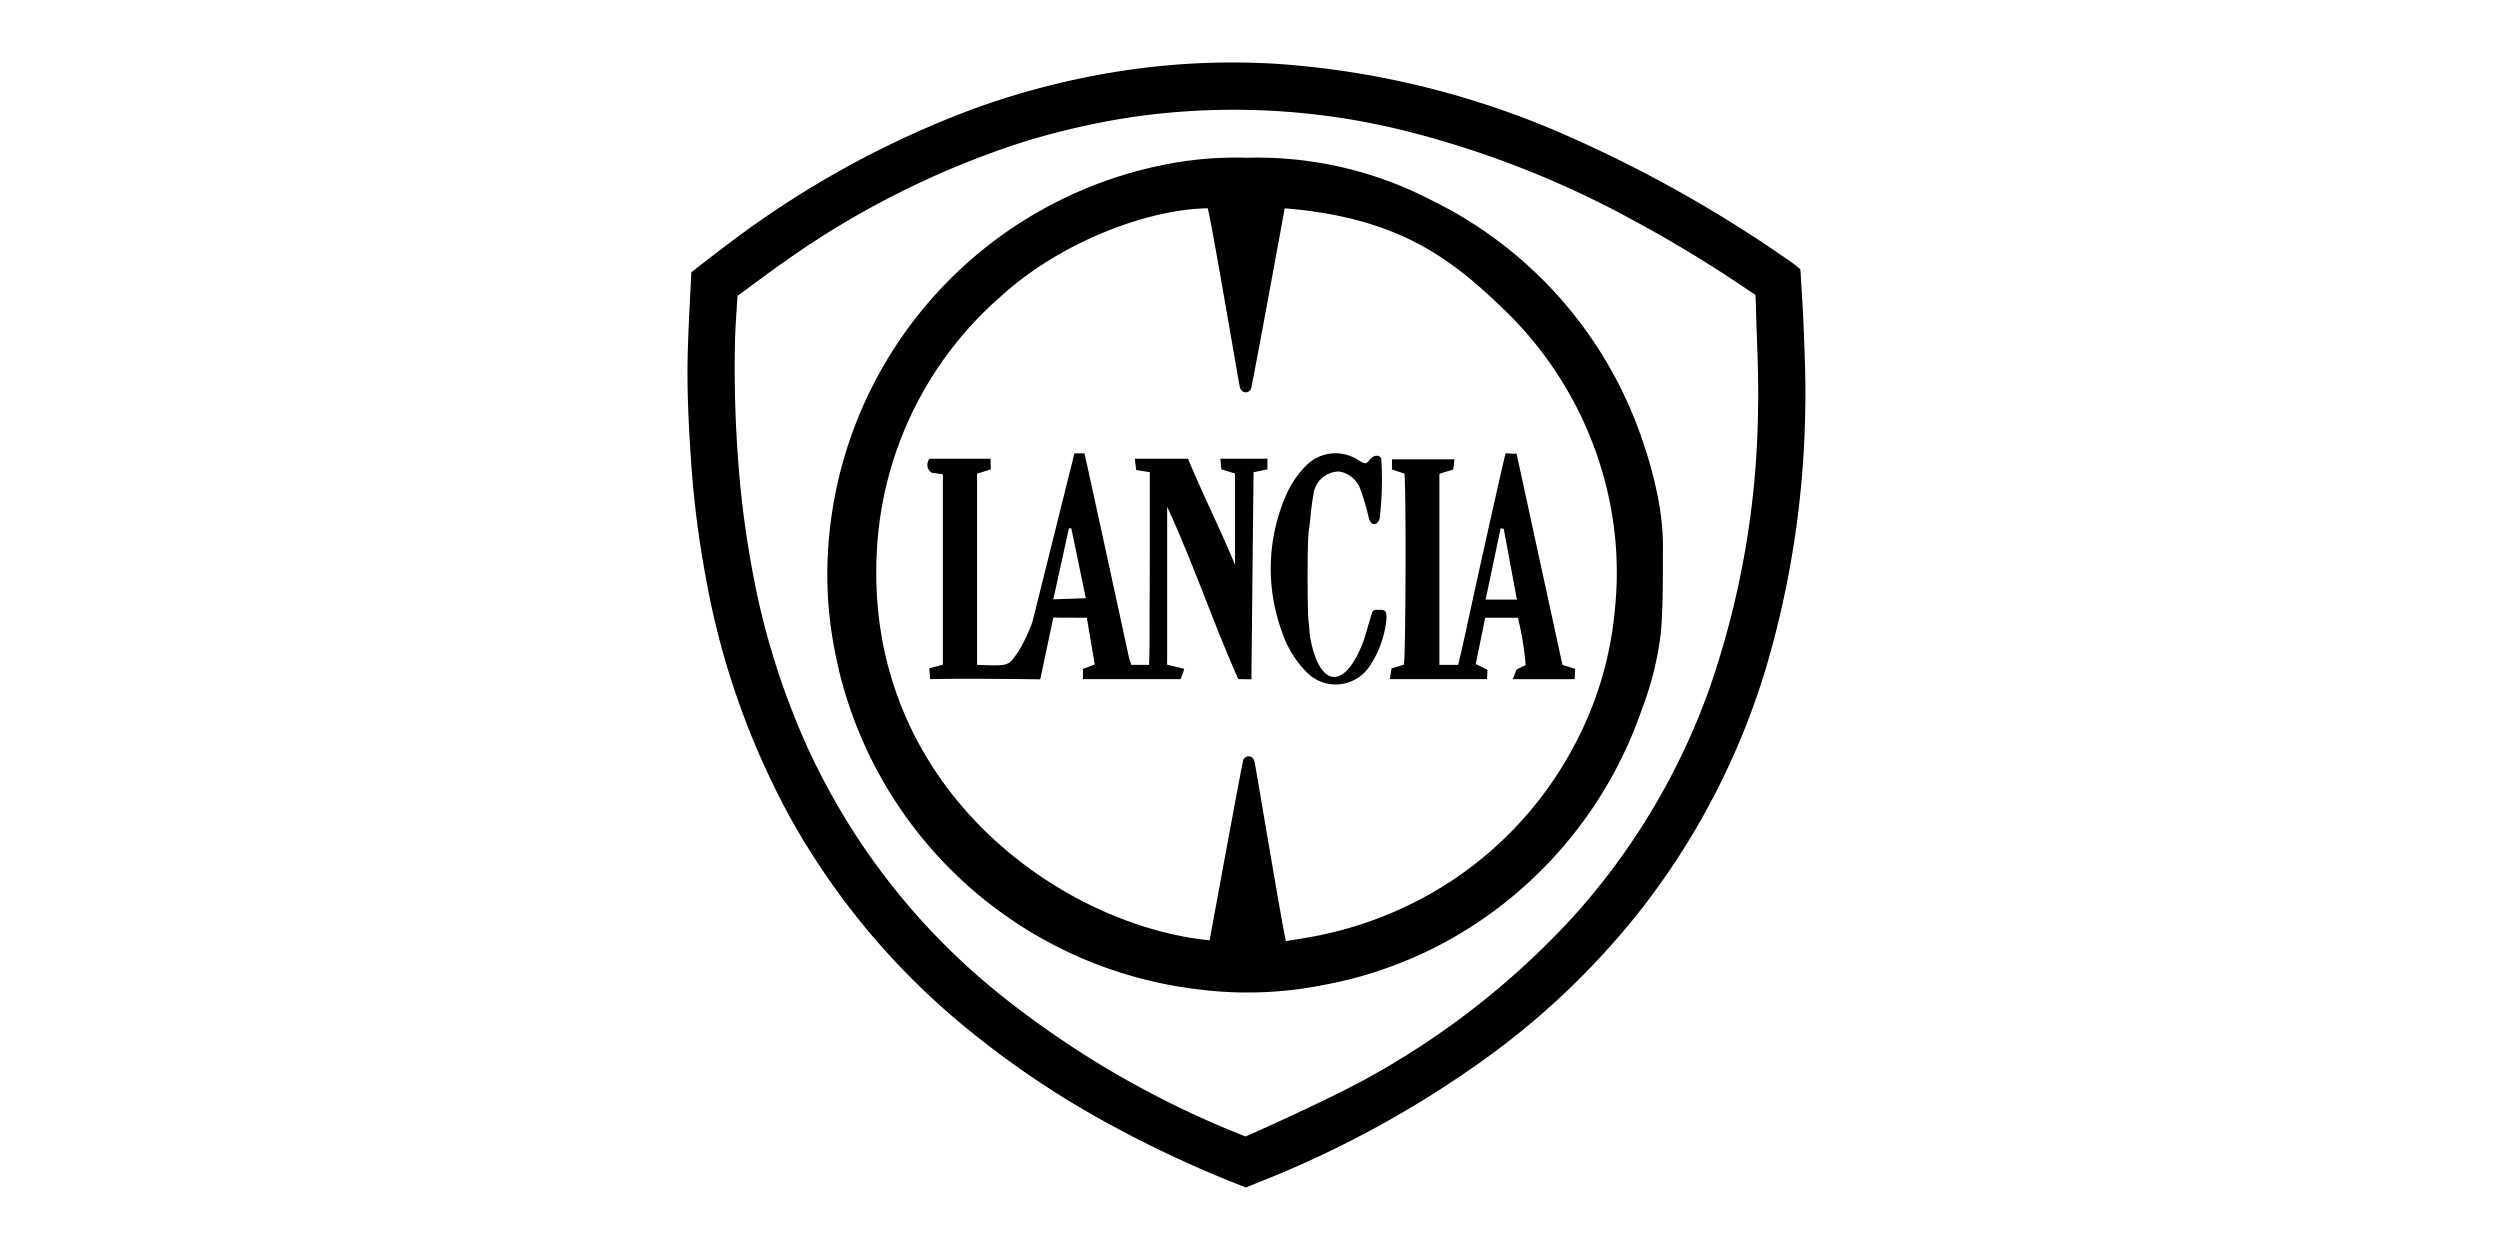<svg xmlns="http://www.w3.org/2000/svg" xmlns:xlink="http://www.w3.org/1999/xlink" width="200" height="100" viewBox="0 0 200 100">
  <defs>
    <clipPath id="clip-path">
      <rect id="Rettangolo_10883" data-name="Rettangolo 10883" width="89.435" height="90" fill="none"/>
    </clipPath>
  </defs>
  <g id="Raggruppa_19103" data-name="Raggruppa 19103" transform="translate(-1121 -304)">
    <rect id="Rettangolo_10012" data-name="Rettangolo 10012" width="200" height="100" rx="18" transform="translate(1121 304)" fill="none"/>
    <g id="Raggruppa_19004" data-name="Raggruppa 19004" transform="translate(1176 309)">
      <g id="Raggruppa_19003" data-name="Raggruppa 19003" transform="translate(0 0)" clip-path="url(#clip-path)">
        <path id="Tracciato_6313" data-name="Tracciato 6313" d="M89.3,21.447c-.051-1.514-.157-3.026-.246-4.539-.009-.154-.031-.353-.031-.38-.166-.128-.38-.319-.535-.427a104.732,104.732,0,0,0-18.022-10.2A69.04,69.04,0,0,0,47.277.117,58.111,58.111,0,0,0,35.37.58,62.441,62.441,0,0,0,22.74,3.759,76.928,76.928,0,0,0,3.167,14.582c-.958.715-1.9,1.455-2.863,2.2-.1,2.161-.224,4.271-.282,6.382C-.061,26.193.1,29.219.31,32.245a79.543,79.543,0,0,0,1.146,8.907A62.956,62.956,0,0,0,8.278,60.517a58.44,58.44,0,0,0,14.268,16.92A72.443,72.443,0,0,0,32.963,84.5,92.358,92.358,0,0,0,44.674,90c.539-.219,1.035-.419,1.53-.621A83.231,83.231,0,0,0,64.068,79.52a61.854,61.854,0,0,0,12.48-12.1,59.188,59.188,0,0,0,9.717-18.934,76.965,76.965,0,0,0,3.158-20.981c.047-2.018-.051-4.041-.119-6.06m-3.663,6.318a70.252,70.252,0,0,1-3.9,22.362,54.71,54.71,0,0,1-10.856,18.18A64.283,64.283,0,0,1,54.662,81.1c-2.939,1.674-9.68,4.686-10.018,4.817a75.469,75.469,0,0,1-20.1-11.729A54.292,54.292,0,0,1,9.468,54.5,60.665,60.665,0,0,1,5.253,40.988,79.589,79.589,0,0,1,4.078,32.18c-.253-3.279-.352-6.559-.28-9.844.026-1.2.126-2.392.2-3.664,1.194-.872,2.4-1.788,3.639-2.653a70.051,70.051,0,0,1,19.122-9.63,60.1,60.1,0,0,1,8.838-2.027A56.717,56.717,0,0,1,57.206,5.414a77.129,77.129,0,0,1,18.542,7.256,104.218,104.218,0,0,1,9.141,5.56c.13.088.369.24.546.362.012.1.035.782.046,1.218.07,2.652.226,5.307.161,7.956" transform="translate(0 0)"/>
        <path id="Tracciato_6314" data-name="Tracciato 6314" d="M124.625,165.265c.026.283.051.566.076.848l1.093.333v7.3c-1.191-2.87-2.557-5.584-3.759-8.482h-4.257c.048.371.082.668.113.91l1.086.165c0,1.732,0,3.43,0,5.129,0,1.738,0,3.476-.014,5.215-.016,1.692.022,3.386-.045,5.074H117.5c-.078-.247-.161-.45-.206-.662-.911-4.22-3.3-15.217-3.545-16.261h-.8l-3.3,13.236a5.168,5.168,0,0,1-.289.843,14.54,14.54,0,0,1-.857,1.719c-.9,1.28-.708,1.2-3.343,1.131v-15.3l1.1-.345c-.015-.274-.011-.583-.026-.851h-4.872a.758.758,0,0,0,.15,1.112l.91.127v15.242l-1.084.279.065.874c2.886-.073,8.812.014,8.812.014l1.042-4.938,2.684.011.634,3.741-.943.352v.82h7.809a6.7,6.7,0,0,0,.292-.826l-1.366-.329c-.012-.209,0-.637,0-.637v-12c2.115,4.578,3.691,9.313,5.692,13.789,0,0,1.368.023,1.049,0,0-.362.17-16.55.17-16.55l1.11-.228v-.856ZM111.26,176.513l1.247-5.68h.192l1.162,5.593Z" transform="translate(-81.994 -133.568)"/>
        <path id="Tracciato_6315" data-name="Tracciato 6315" d="M306.327,164.874l-.871-.04c-.143.452-2.317,10.214-3.279,14.681-.163.758-.339,1.481-.518,2.243h-1.5c0-5.177,0-10.184,0-15.292l1.1-.334.112-.816h-5.007v.811l1,.33c.142,1.459.1,14.589-.046,15.283l-.989.3-.133.858h7.774c.015-.305.026-.539.035-.744l-.936-.467c.251-1.233.5-2.447.751-3.7h2.621a23.573,23.573,0,0,1,.616,3.788l-.725.351-.3.774s3.653.015,4.948,0l.032-.826-1.009-.315c-1.238-5.7-2.432-11.2-3.667-16.884m-2.478,11.658,1.2-5.7.247.035,1.055,5.669Z" transform="translate(-240.007 -133.568)"/>
        <path id="Tracciato_6316" data-name="Tracciato 6316" d="M254.417,177.3a.325.325,0,0,0-.31.231c-.128.419-.252.822-.369,1.226a13.779,13.779,0,0,1-.423,1.319c-1.438,3.568-3.337,3.454-4.114-.314l-.007-.033c-.1-.494-.1-1.005-.165-1.5-.118-.97-.1-6.535.006-7.2.152-.959.184-1.947.376-2.9a2.064,2.064,0,0,1,1.984-1.889.391.391,0,0,1,.08,0,2.146,2.146,0,0,1,1.7,1.435,18.633,18.633,0,0,1,.578,1.891c.083.286.1.612.323.807a.317.317,0,0,0,.448-.044.63.63,0,0,0,.2-.441,26.227,26.227,0,0,0,.122-4.6.326.326,0,0,0-.293-.308c-.383-.038-.567.238-.771.48a.325.325,0,0,1-.4.076c-.122-.066-.242-.132-.36-.2a3.308,3.308,0,0,0-4.239.474,7.736,7.736,0,0,0-1.45,2.081,14.683,14.683,0,0,0-.444,11.147,8.324,8.324,0,0,0,1.941,3.212,3.25,3.25,0,0,0,5.086-.447,8.309,8.309,0,0,0,1.338-3.7,1.985,1.985,0,0,0-.023-.51.324.324,0,0,0-.321-.284Z" transform="translate(-199.34 -133.516)"/>
        <path id="Tracciato_6317" data-name="Tracciato 6317" d="M125.6,68.412a30.978,30.978,0,0,0-1.262-5.178,33.211,33.211,0,0,0-17.068-19.75,30.189,30.189,0,0,0-14.721-3.389,28.809,28.809,0,0,0-6.571.542A33.493,33.493,0,0,0,58.969,72.461a31.418,31.418,0,0,0,.579,7.066A33.612,33.612,0,0,0,88.7,106.632a31.008,31.008,0,0,0,10-.369A32.944,32.944,0,0,0,114,99,33.741,33.741,0,0,0,124.17,84.073a25.2,25.2,0,0,0,1.464-5.957c.193-2.229.154-4.481.168-6.723a18.777,18.777,0,0,0-.206-2.981m-3.642,7.865a28.436,28.436,0,0,1-3.408,11.138,29.426,29.426,0,0,1-11.332,11.553,30.543,30.543,0,0,1-10.121,3.558c-.463.082-.929.152-1.414.23l-.041,0c-.415-1.9-2.4-13.88-2.5-14.311a1.057,1.057,0,0,0-.073-.211.454.454,0,0,0-.79-.048.449.449,0,0,0-.067.192C92,89.24,89.538,102.7,89.538,102.7l-.168-.015c-11.97-1.3-27.447-12.4-26.455-31.079a28.983,28.983,0,0,1,9.839-20.348c4.88-4.489,11.956-7.062,16.631-7.118.2.489,2.458,13.792,2.56,14.251a1.077,1.077,0,0,0,.073.211.454.454,0,0,0,.79.048.446.446,0,0,0,.067-.192c.208-.858,2.671-14.319,2.671-14.319,9.1.746,13.336,4,17.691,8.243a29.466,29.466,0,0,1,8.168,14.583,28.491,28.491,0,0,1,.549,9.311" transform="translate(-47.768 -32.474)"/>
      </g>
    </g>
  </g>
</svg>
